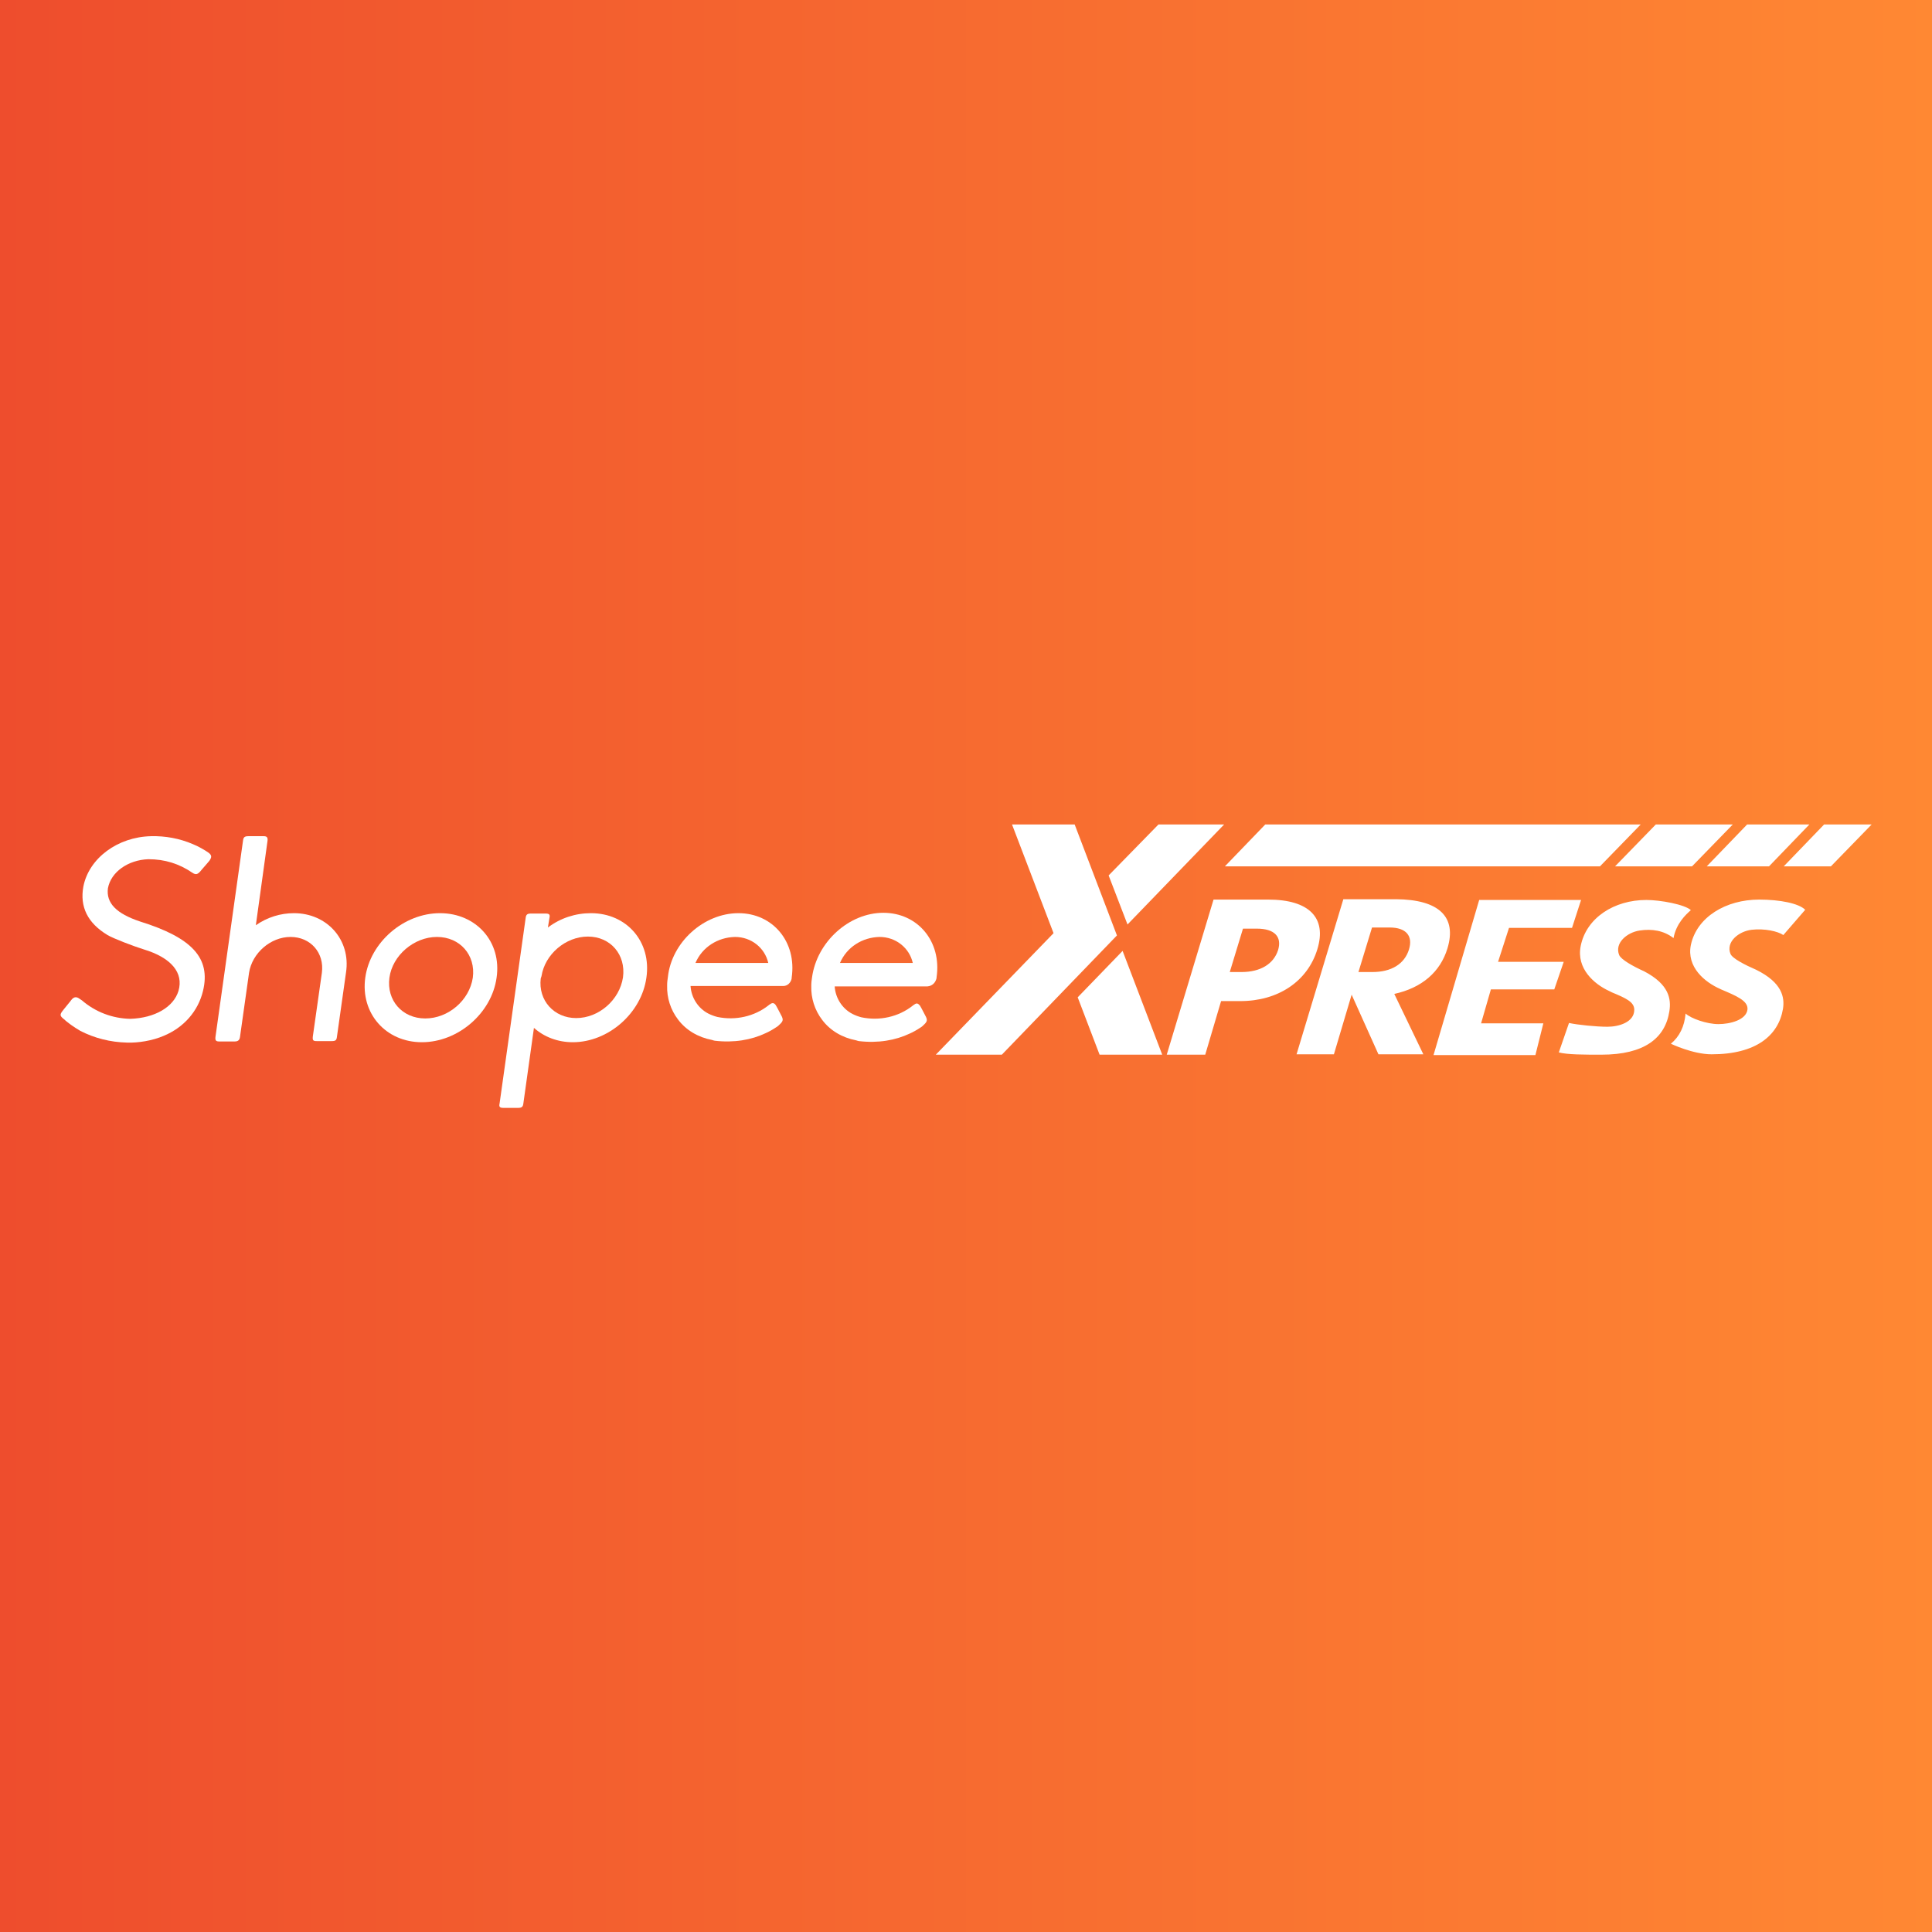 <?xml version="1.0" encoding="utf-8"?>
<!-- Generator: Adobe Illustrator 27.7.0, SVG Export Plug-In . SVG Version: 6.00 Build 0)  -->
<svg version="1.1" id="Layer_1" xmlns="http://www.w3.org/2000/svg" xmlns:xlink="http://www.w3.org/1999/xlink" x="0px" y="0px"
	 viewBox="0 0 512 512" style="enable-background:new 0 0 512 512;" xml:space="preserve">
<rect x="0" y="0" width="512" height="512" fill="#333333" stroke="none"/>
<style type="text/css">
	.st0{fill:url(#SVGID_1_);}
	.st1{fill:#FFFFFF;}
	.st2{fill-rule:evenodd;clip-rule:evenodd;fill:#FFFFFF;}
</style>
<linearGradient id="SVGID_1_" gradientUnits="userSpaceOnUse" x1="0" y1="256" x2="512" y2="256">
	<stop  offset="0" style="stop-color:#EE4D2D"/>
	<stop  offset="1" style="stop-color:#FF8833"/>
</linearGradient>
<rect class="st0" width="512" height="512"/>
<g>
	<path class="st1" d="M37.1,244.2c-6.3-2.1-9-4.9-8.5-8.8c0.8-4.3,5.3-7.5,10.7-7.7c4.4,0,8.2,1.2,11.7,3.6c0.9,0.6,1.4,0.4,2.1-0.4
		c0.1-0.1,0.3-0.4,1.2-1.4c0.8-0.9,1.1-1.3,1.2-1.4c0.6-0.9,0.7-1.4-0.2-2.1c-0.8-0.6-2.9-1.8-4.2-2.3c-3.5-1.5-7.3-2.2-11.1-2.1
		c-8.8,0.2-16.4,5.8-17.9,13.3c-1,5.4,1.1,9.7,6.4,12.9c1.5,0.9,7,3,9.6,3.8c7.3,2.2,10.6,6.2,9.2,11c-1.3,4.3-6.3,7.2-12.8,7.4
		c-4.7-0.1-9.2-1.8-12.8-4.9l-0.3-0.2l-0.3-0.2c-0.8-0.6-1.5-0.6-2.2,0.3c0,0-0.6,0.8-1.2,1.5c-0.7,0.9-1,1.2-1.2,1.5
		c-0.6,0.8-0.6,1.2,0.1,1.8c1.4,1.3,3,2.4,4.7,3.4c3.7,1.9,7.9,3,12.4,3.1c2.9,0.1,6.7-0.5,9.7-1.8c5.3-2.2,9.1-6.5,10.4-11.9
		C55.9,253.9,50.9,248.5,37.1,244.2z"/>
	<path class="st1" d="M77.9,242c-3.6,0-7.1,1.1-10.1,3.2l3.1-22.4c0.1-0.9-0.2-1.2-1-1.2h-4.1c-1,0-1.3,0.3-1.4,1.2l-7.3,52
		c-0.1,0.9,0.1,1.2,1,1.2h4.1c0.9,0,1.3-0.4,1.4-1.2l2.4-17c0.8-5.2,5.7-9.5,11-9.5c5.3,0,9,4.2,8.3,9.5l-2.4,16.9
		c-0.1,1,0.1,1.2,1,1.2h4c1,0,1.3-0.2,1.4-1.2l2.4-17C93,249.1,86.7,242,77.9,242z"/>
	<path class="st2" d="M96.8,259.1c1.3-9.4,10.2-17.1,19.8-17.1c9.6,0,16.4,7.6,15,17.1c-1.3,9.4-10.2,17.1-19.8,17.1
		C102.2,276.2,95.5,268.5,96.8,259.1z M103.2,259.1c-0.8,6,3.4,10.8,9.5,10.8c6.1,0,11.7-4.8,12.6-10.8c0.8-6-3.4-10.8-9.5-10.8
		S104,253.2,103.2,259.1z"/>
	<path class="st2" d="M245.8,261.4L245.8,261.4l-0.1,0h-24.5c0.2,3.1,2,5.9,4.7,7.3c0.8,0.4,1.6,0.7,2.4,0.9c4.8,1,9.8-0.1,13.6-3.1
		c0,0,0.1-0.1,0.1-0.1c0,0,0.1-0.1,0.2-0.1c0.7-0.6,1.1-0.4,1.6,0.2c0,0,0.6,1,1.6,3c0.4,0.9,0.3,1.3-0.7,2.2c0,0-0.1,0.1-0.2,0.2
		c-0.2,0.2-0.4,0.3-0.7,0.5c-0.9,0.6-1.8,1.1-2.7,1.5c-3.8,1.8-8.4,2.6-13.5,2l-0.4-0.1l-0.3-0.1c-3.7-0.7-6.9-2.6-9-5.4v0
		c-2-2.6-3-5.8-2.9-9v-0.2c0-0.7,0.1-1.4,0.2-2.1c1.3-9.4,9.8-17.1,18.9-17.1c9.1,0,15.5,7.6,14.1,17.1l0,0.1c0,0,0,0.1,0,0.1
		C247.9,260.5,247,261.3,245.8,261.4z M233.1,248.3c-4.6,0.1-8.7,2.7-10.5,6.9l19.3,0C241,251.2,237.4,248.3,233.1,248.3z"/>
	<path class="st2" d="M145.2,245.8c3.3-2.5,7.3-3.8,11.4-3.8c9.5,0,16.1,7.6,14.7,17.1c-1.3,9.4-10.1,17.1-19.5,17.1
		c-4,0-7.6-1.4-10.3-3.8l-2.8,20c-0.1,0.9-0.4,1.2-1.4,1.2h-3.9c-1,0-1.2-0.3-1-1.2l6.9-49.1c0.1-0.9,0.4-1.2,1.4-1.2h3.9
		c1,0,1.2,0.3,1,1.2L145.2,245.8z M143.3,259.3c-0.7,5.8,3.5,10.5,9.4,10.5c6,0,11.5-4.8,12.4-10.8c0.8-6-3.3-10.8-9.3-10.8
		c-5.9,0-11.4,4.7-12.3,10.5L143.3,259.3z"/>
	<path class="st2" d="M195.7,242c9.1,0,15.5,7.6,14.1,17.1c0,0,0,0.1,0,0.1v0.1c-0.2,1.1-1.1,2-2.2,2H183c0.2,3.1,2,5.9,4.7,7.3
		c0.8,0.4,1.6,0.7,2.4,0.9c4.8,1,9.8-0.1,13.6-3.1c0,0,0.1-0.1,0.1-0.1c0,0,0.1-0.1,0.2-0.1c0.7-0.6,1.2-0.4,1.6,0.2
		c0,0,0.6,1,1.6,3c0.4,0.9,0.3,1.3-0.7,2.2c0,0-0.1,0.1-0.2,0.2c-0.2,0.2-0.4,0.3-0.7,0.5c-0.9,0.6-1.8,1.1-2.7,1.5
		c-3.8,1.8-8.4,2.6-13.5,2l-0.4-0.1l-0.3-0.1c-3.7-0.7-6.9-2.6-9-5.4l0,0c-2-2.6-3-5.8-2.9-9v-0.2c0-0.7,0.1-1.4,0.2-2.1
		C178,249.7,186.5,242,195.7,242z M194.8,248.3c-4.6,0.1-8.7,2.7-10.5,6.9h19.3C202.7,251.2,199.1,248.3,194.8,248.3z"/>
	<path class="st1" d="M284.8,218.5h-16.6l11,28.8L248,279.5h17.5l30.5-31.6L284.8,218.5z"/>
	<path class="st1" d="M285.6,264.3l5.8,15.2H308L297.5,252L285.6,264.3z"/>
	<path class="st1" d="M324.4,218.5H307L293.8,232l5,13L324.4,218.5z"/>
	<path class="st2" d="M434.8,218.5l-10.8,11.1h-99.4l10.7-11.1H434.8z M383.6,251.3c-1.9,6.3-6.8,10.5-14.1,12.1l7.7,16h-11.9
		l-7.1-15.8l-4.7,15.8h-9.9l12.4-41.1h14C381.4,238.4,386.1,243,383.6,251.3L383.6,251.3z M395.1,262.2h16.8l2.5-7.3H397l2.9-9h16.7
		l2.4-7.4h-27l-12.1,41.1h27l2.1-8.4h-16.5L395.1,262.2z M328.7,265.3c10,0,17.8-5.2,20.4-13.7c2.6-8.4-2.2-13.2-13-13.2h-14.5
		l-12.4,41.1h10.2l4.2-14.2H328.7z M435.7,257.4c6.7,3.5,7.2,7.4,6.7,10.6c-1.1,7.1-6.6,11.5-18,11.5c-4.7,0-9,0-11.3-0.6l2.7-7.8
		c2.3,0.5,7.2,1,10.2,1c3,0,7.1-1.2,7.1-4.5c0-2.1-2.3-3.1-5.9-4.6l0,0l-0.4-0.2l-0.4-0.2c-3.9-1.8-8.7-5.9-7.5-11.9
		c1.5-7.5,8.9-12.2,17.4-12.2c3.7,0,10.2,1.2,11.8,2.7c-1.4,1.2-3.9,3.6-4.6,7.4c-2.6-2-5.7-2.5-9-2c-3.3,0.5-6.7,3.3-5.4,6.5
		C429.6,254.3,432.8,256.1,435.7,257.4z M464.2,246.4c-3.4,0.4-6.9,3.2-5.6,6.4c0.5,1.2,3.8,2.9,6.8,4.2c6.9,3.4,7.6,7.3,7.1,10.4
		c-1.2,7-7.1,12-18.9,12c-5,0-10.8-2.8-10.8-2.8c2.3-1.9,3.6-4.6,3.9-8c1.4,1.3,5.6,2.8,8.7,2.8c3.1,0,7.4-1.1,7.7-3.9
		c0.2-2.3-3-3.6-7-5.3l-0.2-0.1c-4.1-1.8-9-5.8-7.8-11.7c1.6-7.4,9.3-12,18.1-12c5.5,0,10.5,1,12.2,2.7l-5.8,6.7
		C471.2,246.8,467.6,246,464.2,246.4z M338.7,251.8c1.1-3.6-1-5.7-5.6-5.7h-3.7l-3.5,11.5h3.1C334,257.6,337.5,255.5,338.7,251.8z
		 M368.3,245.8c4.3,0,6.2,2.2,5.1,5.8v0c-1.2,3.9-4.7,6-9.7,6H360l3.6-11.8H368.3z M496,218.5h-12.6l-10.7,11.1h12.5L496,218.5z
		 M448.4,229.6H428l10.8-11.1h20.4L448.4,229.6z M452.3,229.6h16.5l10.7-11.1h-16.5L452.3,229.6z"/>
</g>
</svg>
